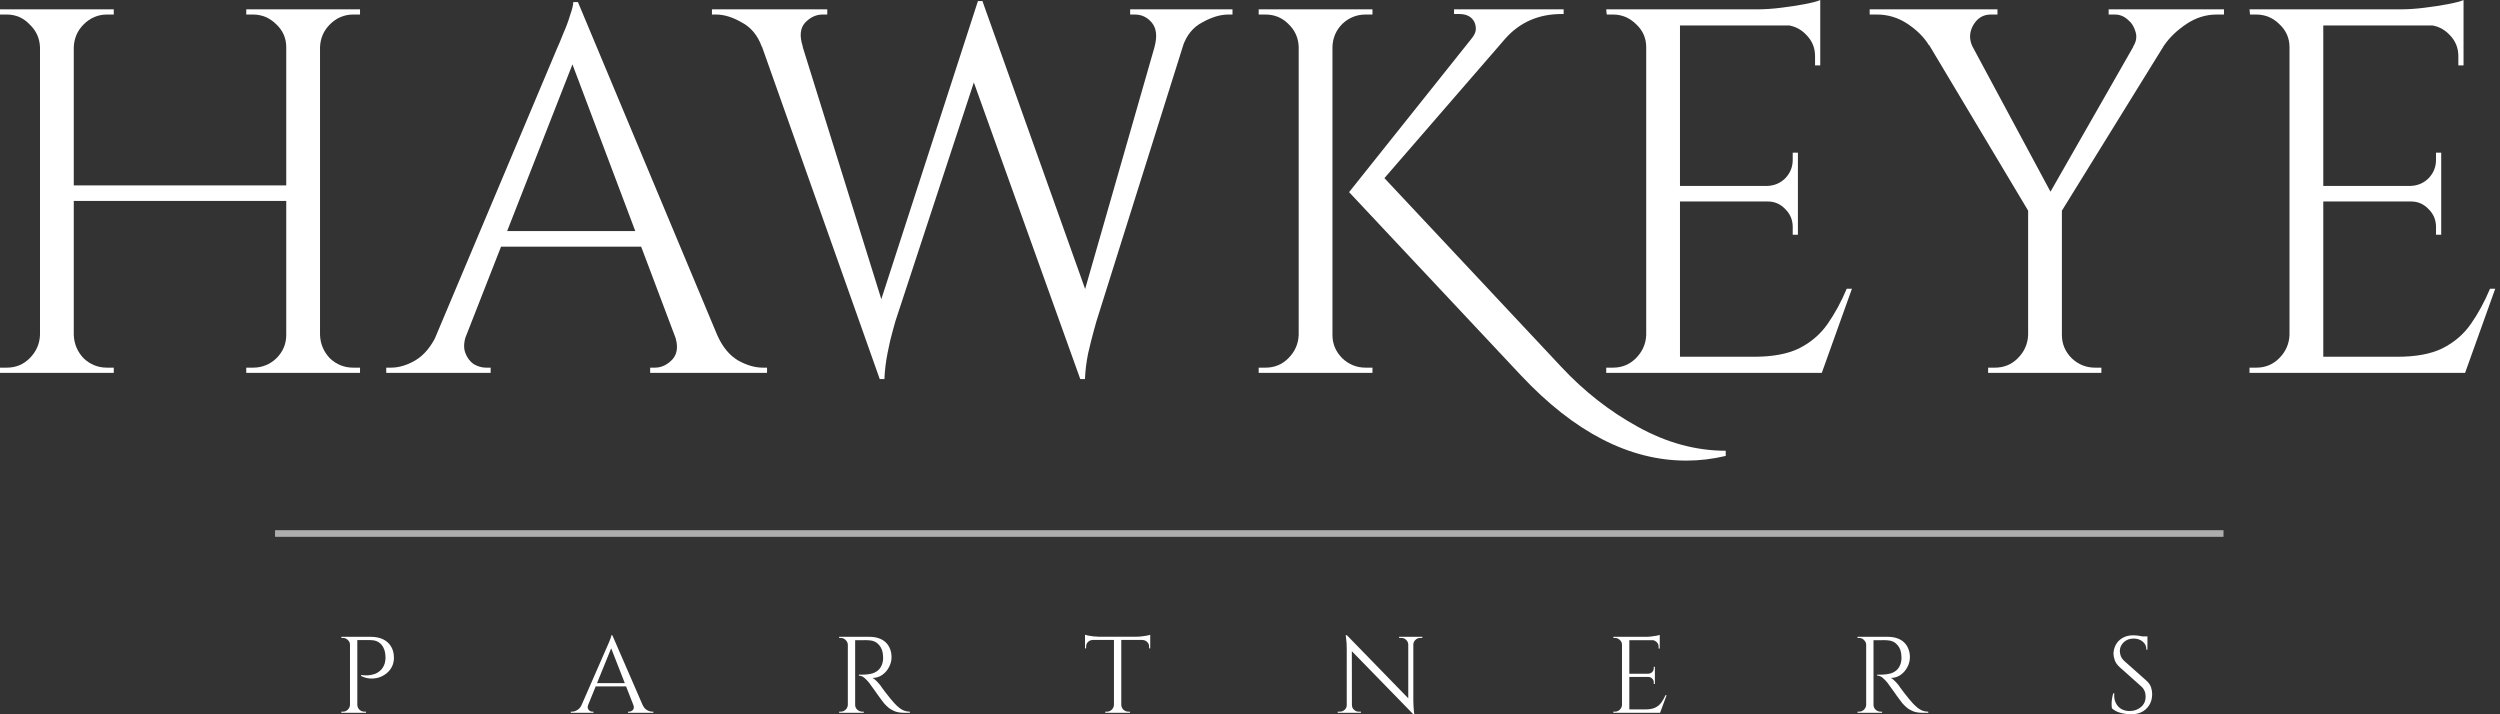 <svg width="280" height="80" viewBox="0 0 280 80" fill="none" xmlns="http://www.w3.org/2000/svg">
<rect x="0" y="0" width="280" height="80" fill="#333333" stroke="none"/>
<path d="M35.842 1.047V41.759H32.06V1.047H35.842ZM8.262 1.047V41.759H4.48V1.047H8.262ZM32.584 20.763V22.508H7.68V20.763H32.584ZM4.655 37.513V41.759H0V41.177C0 41.177 0.116 41.177 0.349 41.177C0.621 41.177 0.756 41.177 0.756 41.177C1.765 41.177 2.618 40.828 3.317 40.13C4.054 39.394 4.441 38.521 4.48 37.513H4.655ZM4.655 5.293H4.48C4.441 4.284 4.054 3.431 3.317 2.734C2.618 1.997 1.765 1.628 0.756 1.628C0.756 1.628 0.621 1.628 0.349 1.628C0.116 1.628 0 1.628 0 1.628V1.047H4.655V5.293ZM8.088 37.513H8.262C8.301 38.521 8.67 39.394 9.368 40.13C10.105 40.828 10.977 41.177 11.986 41.177C11.986 41.177 12.102 41.177 12.335 41.177C12.568 41.177 12.704 41.177 12.742 41.177V41.759H8.088V37.513ZM8.088 5.293V1.047H12.742V1.628C12.704 1.628 12.568 1.628 12.335 1.628C12.102 1.628 11.986 1.628 11.986 1.628C10.977 1.628 10.105 1.997 9.368 2.734C8.67 3.431 8.301 4.284 8.262 5.293H8.088ZM32.234 37.513V41.759H27.58V41.177C27.618 41.177 27.754 41.177 27.987 41.177C28.22 41.177 28.336 41.177 28.336 41.177C29.345 41.177 30.217 40.828 30.954 40.13C31.691 39.394 32.06 38.521 32.06 37.513H32.234ZM32.234 5.293H32.06C32.06 4.284 31.691 3.431 30.954 2.734C30.217 1.997 29.345 1.628 28.336 1.628C28.336 1.628 28.22 1.628 27.987 1.628C27.754 1.628 27.618 1.628 27.58 1.628V1.047H32.234V5.293ZM35.667 37.513H35.842C35.881 38.521 36.249 39.394 36.947 40.13C37.684 40.828 38.557 41.177 39.566 41.177C39.566 41.177 39.682 41.177 39.915 41.177C40.186 41.177 40.322 41.177 40.322 41.177V41.759H35.667V37.513ZM35.667 5.293V1.047H40.322V1.628C40.322 1.628 40.186 1.628 39.915 1.628C39.682 1.628 39.566 1.628 39.566 1.628C38.557 1.628 37.684 1.997 36.947 2.734C36.249 3.431 35.881 4.284 35.842 5.293H35.667Z" fill="white"/>
<path d="M64.729 0.233L81.952 41.41H77.006L63.566 5.758L64.729 0.233ZM52.219 37.513C51.948 38.289 51.909 38.948 52.103 39.491C52.297 40.034 52.607 40.46 53.034 40.77C53.499 41.042 53.965 41.177 54.431 41.177H54.954V41.759H43.259V41.177C43.259 41.177 43.356 41.177 43.55 41.177C43.705 41.177 43.783 41.177 43.783 41.177C44.675 41.177 45.586 40.906 46.517 40.363C47.487 39.782 48.282 38.832 48.903 37.513H52.219ZM64.729 0.233L65.253 4.304L50.648 41.584H47.157L62.053 6.223C62.053 6.223 62.15 5.99 62.344 5.525C62.576 5.021 62.828 4.42 63.1 3.722C63.41 3.024 63.663 2.346 63.856 1.687C64.089 1.028 64.206 0.543 64.206 0.233H64.729ZM72.933 25.881V27.626H54.721V25.881H72.933ZM75.552 37.513H80.323C80.905 38.832 81.68 39.782 82.65 40.363C83.62 40.906 84.551 41.177 85.443 41.177C85.443 41.177 85.521 41.177 85.676 41.177C85.831 41.177 85.909 41.177 85.909 41.177V41.759H72.817V41.177H73.341C74.078 41.177 74.737 40.867 75.319 40.247C75.901 39.588 75.978 38.676 75.552 37.513Z" fill="white"/>
<path d="M83.986 1.396H88.699L99.521 36.117L98.532 42.457L83.986 1.396ZM110.052 0.116L110.518 4.827L100.277 36.001C100.277 36.001 100.18 36.35 99.987 37.048C99.793 37.707 99.599 38.541 99.405 39.549C99.211 40.518 99.094 41.488 99.055 42.457H98.532L97.484 37.281L109.529 0.116H110.052ZM110.052 0.174L122.271 34.431L120.991 42.457L108.074 6.456L110.052 0.174ZM133.675 1.396L122.795 36.001C122.795 36.001 122.698 36.35 122.504 37.048C122.31 37.746 122.097 38.599 121.864 39.607C121.67 40.576 121.554 41.526 121.515 42.457H120.991L120.293 36.699L130.417 1.396H133.675ZM129.312 5.234C129.622 4.071 129.525 3.179 129.021 2.559C128.516 1.939 127.876 1.628 127.101 1.628H126.577V1.047H138.039V1.628C138.039 1.628 137.962 1.628 137.807 1.628C137.651 1.628 137.574 1.628 137.574 1.628C136.682 1.628 135.712 1.919 134.665 2.501C133.617 3.044 132.88 3.955 132.454 5.234H129.312ZM89.921 5.234H85.324C84.858 3.955 84.102 3.044 83.055 2.501C82.046 1.919 81.096 1.628 80.204 1.628C80.204 1.628 80.126 1.628 79.971 1.628C79.816 1.628 79.738 1.628 79.738 1.628V1.047H92.655V1.628H92.132C91.394 1.628 90.735 1.939 90.153 2.559C89.61 3.179 89.533 4.071 89.921 5.234Z" fill="white"/>
<path d="M152.959 41.177H153.716V41.759H140.973V41.177H141.73C142.738 41.177 143.591 40.828 144.29 40.13C145.027 39.394 145.415 38.521 145.453 37.513V5.234C145.415 4.226 145.027 3.373 144.29 2.675C143.591 1.977 142.738 1.628 141.73 1.628H140.973V1.047H153.716V1.628H152.959C151.951 1.628 151.078 1.977 150.341 2.675C149.643 3.373 149.274 4.226 149.235 5.234V37.513C149.235 38.521 149.604 39.394 150.341 40.13C151.078 40.828 151.951 41.177 152.959 41.177ZM193.281 50.483V51.065C191.807 51.414 190.333 51.588 188.859 51.588C182.498 51.588 176.33 48.409 170.356 42.05L151.097 21.519L164.829 4.304C165.139 3.916 165.294 3.567 165.294 3.257C165.294 2.947 165.236 2.675 165.12 2.443C164.809 1.861 164.247 1.57 163.432 1.57H162.851V1.047H175.128V1.57H174.895C172.335 1.57 170.24 2.482 168.611 4.304L155.054 19.949L174.837 41.061C177.397 43.814 180.267 46.063 183.448 47.808C186.668 49.591 189.945 50.483 193.281 50.483Z" fill="white"/>
<path d="M188.158 1.047V41.759H184.376V1.047H188.158ZM203.868 39.956V41.759H187.983V39.956H203.868ZM201.366 20.821V22.566H187.983V20.821H201.366ZM203.868 1.047V2.85H187.983V1.047H203.868ZM207.417 32.337L204.042 41.759H194.384L196.478 39.956C198.534 39.956 200.202 39.646 201.482 39.025C202.801 38.366 203.868 37.455 204.682 36.292C205.497 35.129 206.214 33.81 206.835 32.337H207.417ZM201.366 22.45V26.288H200.784V25.416C200.784 24.64 200.512 23.981 199.969 23.439C199.426 22.857 198.767 22.566 197.991 22.566V22.45H201.366ZM201.366 17.099V20.938H197.991V20.821C198.767 20.783 199.426 20.492 199.969 19.949C200.512 19.367 200.784 18.689 200.784 17.913V17.099H201.366ZM203.868 2.675V7.328H203.286V6.281C203.286 5.351 202.956 4.556 202.297 3.897C201.637 3.199 200.823 2.83 199.853 2.792V2.675H203.868ZM203.868 0V1.687L196.769 1.047C197.623 1.047 198.515 0.989 199.446 0.872C200.415 0.756 201.308 0.62 202.122 0.465C202.937 0.31 203.519 0.155 203.868 0ZM184.55 37.513V41.759H179.896V41.177C179.896 41.177 180.012 41.177 180.245 41.177C180.516 41.177 180.652 41.177 180.652 41.177C181.66 41.177 182.514 40.828 183.212 40.13C183.949 39.394 184.337 38.521 184.376 37.513H184.55ZM184.55 5.293H184.376C184.376 4.284 184.007 3.431 183.27 2.734C182.533 1.997 181.66 1.628 180.652 1.628C180.652 1.628 180.536 1.628 180.303 1.628C180.07 1.628 179.954 1.628 179.954 1.628L179.896 1.047H184.55V5.293Z" fill="white"/>
<path d="M218.713 1.105L230.118 22.334L227.616 24.369L213.71 1.105H218.713ZM230.932 23.031V41.759H227.15V23.031H230.932ZM241.289 1.105H244.838L230.525 24.253L228.43 23.613L241.289 1.105ZM238.904 5.234C239.253 4.692 239.35 4.149 239.194 3.606C239.039 3.024 238.748 2.559 238.322 2.21C237.895 1.822 237.41 1.628 236.867 1.628C236.867 1.628 236.751 1.628 236.518 1.628C236.285 1.628 236.169 1.628 236.169 1.628V1.047H249.086V1.628H248.271C247.069 1.628 245.944 1.977 244.897 2.675C243.849 3.373 243.015 4.168 242.395 5.06L238.904 5.234ZM220.924 5.234L216.037 5.06C215.494 4.168 214.699 3.373 213.651 2.675C212.604 1.977 211.46 1.628 210.218 1.628H209.404V1.047H223.717V1.628C223.717 1.628 223.582 1.628 223.31 1.628C223.077 1.628 222.961 1.628 222.961 1.628C222.108 1.628 221.448 2.036 220.983 2.85C220.556 3.625 220.537 4.42 220.924 5.234ZM227.267 37.513V41.759H222.67V41.177C222.67 41.177 222.786 41.177 223.019 41.177C223.252 41.177 223.388 41.177 223.426 41.177C224.435 41.177 225.288 40.828 225.987 40.13C226.724 39.394 227.111 38.521 227.15 37.513H227.267ZM230.758 37.513H230.932C230.932 38.521 231.301 39.394 232.038 40.13C232.775 40.828 233.648 41.177 234.656 41.177C234.656 41.177 234.772 41.177 235.005 41.177C235.238 41.177 235.354 41.177 235.354 41.177V41.759H230.758V37.513Z" fill="white"/>
<path d="M260.207 1.047V41.759H256.425V1.047H260.207ZM275.917 39.956V41.759H260.032V39.956H275.917ZM273.415 20.821V22.566H260.032V20.821H273.415ZM275.917 1.047V2.85H260.032V1.047H275.917ZM279.466 32.337L276.091 41.759H266.433L268.527 39.956C270.583 39.956 272.251 39.646 273.531 39.025C274.85 38.366 275.917 37.455 276.731 36.292C277.546 35.129 278.264 33.81 278.884 32.337H279.466ZM273.415 22.45V26.288H272.833V25.416C272.833 24.64 272.561 23.981 272.018 23.439C271.475 22.857 270.816 22.566 270.04 22.566V22.45H273.415ZM273.415 17.099V20.938H270.04V20.821C270.816 20.783 271.475 20.492 272.018 19.949C272.561 19.367 272.833 18.689 272.833 17.913V17.099H273.415ZM275.917 2.675V7.328H275.335V6.281C275.335 5.351 275.005 4.556 274.346 3.897C273.686 3.199 272.872 2.83 271.902 2.792V2.675H275.917ZM275.917 0V1.687L268.818 1.047C269.672 1.047 270.564 0.989 271.495 0.872C272.465 0.756 273.357 0.62 274.171 0.465C274.986 0.31 275.568 0.155 275.917 0ZM256.599 37.513V41.759H251.945V41.177C251.945 41.177 252.061 41.177 252.294 41.177C252.565 41.177 252.701 41.177 252.701 41.177C253.71 41.177 254.563 40.828 255.261 40.13C255.998 39.394 256.386 38.521 256.425 37.513H256.599ZM256.599 5.293H256.425C256.425 4.284 256.056 3.431 255.319 2.734C254.582 1.997 253.71 1.628 252.701 1.628C252.701 1.628 252.585 1.628 252.352 1.628C252.119 1.628 252.003 1.628 252.003 1.628L251.945 1.047H256.599V5.293Z" fill="white"/>
<path d="M39.854 71.324H41.52C42.058 71.324 42.521 71.417 42.908 71.603C43.295 71.79 43.594 72.061 43.804 72.417C44.014 72.766 44.12 73.183 44.12 73.669C44.12 74.042 44.044 74.378 43.892 74.678C43.741 74.969 43.539 75.216 43.287 75.419C43.034 75.621 42.748 75.775 42.429 75.881C42.109 75.978 41.777 76.014 41.432 75.99C41.095 75.966 40.767 75.873 40.447 75.71V75.589C40.447 75.589 40.519 75.601 40.662 75.625C40.805 75.642 40.986 75.646 41.205 75.638C41.432 75.621 41.667 75.577 41.911 75.504C42.164 75.423 42.395 75.285 42.605 75.091C42.824 74.896 42.988 74.625 43.097 74.277C43.123 74.187 43.144 74.078 43.16 73.948C43.177 73.811 43.181 73.677 43.173 73.547C43.165 72.989 43.013 72.539 42.719 72.199C42.424 71.858 42.008 71.688 41.47 71.688H39.981C39.981 71.688 39.968 71.66 39.943 71.603C39.926 71.538 39.905 71.478 39.88 71.421C39.863 71.356 39.854 71.324 39.854 71.324ZM40.018 71.324V79.83H39.198V71.324H40.018ZM39.236 78.943V79.83H38.227V79.708C38.227 79.708 38.252 79.708 38.302 79.708C38.361 79.708 38.391 79.708 38.391 79.708C38.609 79.708 38.794 79.635 38.946 79.49C39.106 79.336 39.19 79.153 39.198 78.943H39.236ZM39.236 72.211H39.198C39.198 72 39.118 71.822 38.958 71.676C38.799 71.522 38.609 71.445 38.391 71.445C38.391 71.445 38.365 71.445 38.315 71.445C38.264 71.445 38.239 71.445 38.239 71.445L38.227 71.324H39.236V72.211ZM39.981 78.943H40.018C40.027 79.153 40.107 79.336 40.258 79.49C40.418 79.635 40.607 79.708 40.826 79.708C40.826 79.708 40.851 79.708 40.902 79.708C40.961 79.708 40.99 79.708 40.99 79.708V79.83H39.981V78.943Z" fill="white"/>
<path d="M68.585 71.153L72.32 79.757H71.248L68.333 72.308L68.585 71.153ZM65.872 78.943C65.813 79.105 65.805 79.243 65.847 79.356C65.889 79.469 65.956 79.558 66.049 79.623C66.15 79.68 66.251 79.708 66.352 79.708H66.465V79.83H63.929V79.708C63.929 79.708 63.95 79.708 63.992 79.708C64.025 79.708 64.042 79.708 64.042 79.708C64.236 79.708 64.433 79.652 64.635 79.538C64.846 79.417 65.018 79.218 65.153 78.943H65.872ZM68.585 71.153L68.698 72.004L65.531 79.793H64.774L68.004 72.405C68.004 72.405 68.026 72.357 68.068 72.259C68.118 72.154 68.173 72.028 68.232 71.883C68.299 71.737 68.354 71.595 68.396 71.457C68.446 71.32 68.471 71.218 68.471 71.153H68.585ZM70.364 76.513V76.877H66.415V76.513H70.364ZM70.932 78.943H71.967C72.093 79.218 72.261 79.417 72.472 79.538C72.682 79.652 72.884 79.708 73.077 79.708C73.077 79.708 73.094 79.708 73.128 79.708C73.161 79.708 73.178 79.708 73.178 79.708V79.83H70.339V79.708H70.453C70.612 79.708 70.755 79.644 70.882 79.514C71.008 79.376 71.025 79.186 70.932 78.943Z" fill="white"/>
<path d="M95.613 71.324H97.392C97.771 71.324 98.112 71.376 98.414 71.482C98.726 71.587 98.986 71.741 99.197 71.943C99.407 72.138 99.567 72.377 99.676 72.66C99.794 72.936 99.853 73.252 99.853 73.608C99.853 73.997 99.756 74.37 99.563 74.726C99.378 75.083 99.121 75.374 98.793 75.601C98.473 75.82 98.112 75.929 97.708 75.929C97.851 75.986 98.006 76.103 98.175 76.282C98.343 76.452 98.49 76.618 98.616 76.78C98.616 76.78 98.671 76.861 98.78 77.023C98.898 77.177 99.041 77.367 99.209 77.594C99.386 77.821 99.563 78.044 99.739 78.262C99.916 78.481 100.067 78.655 100.194 78.785C100.362 78.963 100.53 79.121 100.698 79.259C100.867 79.397 101.047 79.506 101.241 79.587C101.443 79.668 101.666 79.708 101.91 79.708V79.83H101.216C100.829 79.83 100.492 79.773 100.206 79.66C99.929 79.546 99.693 79.409 99.5 79.247C99.306 79.076 99.142 78.915 99.007 78.761C98.982 78.728 98.911 78.635 98.793 78.481C98.684 78.327 98.549 78.145 98.389 77.934C98.238 77.716 98.086 77.501 97.935 77.29C97.784 77.08 97.653 76.901 97.544 76.755C97.434 76.602 97.371 76.513 97.354 76.488C97.195 76.286 97.018 76.099 96.824 75.929C96.631 75.759 96.421 75.674 96.194 75.674V75.552C96.194 75.552 96.257 75.556 96.383 75.565C96.517 75.565 96.677 75.561 96.862 75.552C97.081 75.544 97.321 75.512 97.582 75.455C97.842 75.399 98.086 75.281 98.313 75.103C98.541 74.925 98.713 74.653 98.831 74.289C98.856 74.2 98.877 74.09 98.894 73.961C98.911 73.823 98.915 73.689 98.906 73.56C98.898 73.009 98.751 72.571 98.465 72.247C98.187 71.915 97.813 71.737 97.342 71.713C97.106 71.696 96.862 71.692 96.61 71.7C96.366 71.7 96.16 71.7 95.992 71.7C95.823 71.7 95.739 71.7 95.739 71.7C95.739 71.692 95.727 71.66 95.701 71.603C95.685 71.538 95.663 71.478 95.638 71.421C95.621 71.356 95.613 71.324 95.613 71.324ZM95.777 71.324V79.83H94.957V71.324H95.777ZM94.995 78.943V79.83H93.985V79.708C93.985 79.708 94.01 79.708 94.061 79.708C94.12 79.708 94.149 79.708 94.149 79.708C94.368 79.708 94.553 79.635 94.704 79.49C94.864 79.336 94.948 79.153 94.957 78.943H94.995ZM94.995 72.211H94.957C94.948 72 94.864 71.822 94.704 71.676C94.553 71.522 94.368 71.445 94.149 71.445C94.149 71.445 94.12 71.445 94.061 71.445C94.01 71.445 93.985 71.445 93.985 71.445V71.324H94.995V72.211ZM95.739 78.943H95.777C95.777 79.153 95.857 79.336 96.017 79.49C96.177 79.635 96.366 79.708 96.585 79.708C96.585 79.708 96.61 79.708 96.66 79.708C96.711 79.708 96.736 79.708 96.736 79.708V79.83H95.739V78.943Z" fill="white"/>
<path d="M125.583 71.36V79.83H124.763V71.36H125.583ZM128.826 71.311V71.676H121.52V71.311H128.826ZM128.826 71.64V72.624L128.7 72.612V72.405C128.7 72.203 128.624 72.032 128.473 71.895C128.33 71.757 128.157 71.684 127.956 71.676V71.64H128.826ZM128.826 71.093V71.445L127.287 71.311C127.472 71.311 127.665 71.299 127.867 71.275C128.078 71.251 128.271 71.222 128.448 71.19C128.624 71.158 128.751 71.125 128.826 71.093ZM124.801 78.943V79.83H123.791V79.708C123.791 79.708 123.817 79.708 123.867 79.708C123.926 79.708 123.955 79.708 123.955 79.708C124.174 79.708 124.359 79.635 124.511 79.49C124.67 79.336 124.755 79.153 124.763 78.943H124.801ZM125.545 78.943H125.583C125.592 79.153 125.672 79.336 125.823 79.49C125.983 79.635 126.172 79.708 126.391 79.708C126.391 79.708 126.416 79.708 126.467 79.708C126.525 79.708 126.555 79.708 126.555 79.708V79.83H125.545V78.943ZM122.391 71.64V71.676C122.18 71.684 122.004 71.757 121.861 71.895C121.718 72.032 121.646 72.203 121.646 72.405V72.612L121.52 72.624V71.64H122.391ZM121.52 71.093C121.604 71.125 121.73 71.158 121.899 71.19C122.075 71.222 122.269 71.251 122.479 71.275C122.689 71.299 122.883 71.311 123.06 71.311L121.52 71.445V71.093Z" fill="white"/>
<path d="M150.848 71.141L158.179 78.675L158.293 80L150.961 72.478L150.848 71.141ZM150.873 78.967V79.83H149.826V79.708C149.826 79.708 149.864 79.708 149.939 79.708C150.015 79.708 150.057 79.708 150.065 79.708C150.276 79.708 150.457 79.635 150.608 79.49C150.76 79.344 150.835 79.17 150.835 78.967H150.873ZM151.416 78.967C151.416 79.17 151.491 79.344 151.643 79.49C151.794 79.635 151.975 79.708 152.185 79.708C152.194 79.708 152.236 79.708 152.312 79.708C152.387 79.708 152.425 79.708 152.425 79.708V79.83H151.378V78.967H151.416ZM150.848 71.141L151.403 71.822L151.416 79.83H150.835V72.66C150.835 72.247 150.814 71.891 150.772 71.591C150.739 71.291 150.722 71.141 150.722 71.141H150.848ZM158.293 71.324V78.445C158.293 78.704 158.301 78.955 158.318 79.198C158.335 79.433 158.352 79.627 158.369 79.781C158.394 79.927 158.406 80 158.406 80H158.293L157.725 79.356V71.324H158.293ZM159.302 71.324V71.445C159.302 71.445 159.264 71.445 159.189 71.445C159.113 71.445 159.075 71.445 159.075 71.445C158.865 71.445 158.684 71.518 158.533 71.664C158.381 71.802 158.301 71.976 158.293 72.186H158.255V71.324H159.302ZM156.703 71.324H157.75V72.186H157.725C157.717 71.976 157.637 71.802 157.485 71.664C157.342 71.518 157.161 71.445 156.943 71.445C156.943 71.445 156.905 71.445 156.829 71.445C156.753 71.445 156.711 71.445 156.703 71.445V71.324Z" fill="white"/>
<path d="M182.484 71.324V79.83H181.663V71.324H182.484ZM185.891 79.453V79.83H182.446V79.453H185.891ZM185.348 75.455V75.82H182.446V75.455H185.348ZM185.891 71.324V71.7H182.446V71.324H185.891ZM186.66 77.861L185.928 79.83H183.834L184.288 79.453C184.734 79.453 185.096 79.388 185.373 79.259C185.659 79.121 185.891 78.931 186.067 78.688C186.244 78.445 186.4 78.169 186.534 77.861H186.66ZM185.348 75.796V76.597H185.222V76.415C185.222 76.253 185.163 76.115 185.045 76.002C184.927 75.881 184.784 75.82 184.616 75.82V75.796H185.348ZM185.348 74.678V75.48H184.616V75.455C184.784 75.447 184.927 75.386 185.045 75.273C185.163 75.151 185.222 75.01 185.222 74.848V74.678H185.348ZM185.891 71.664V72.636H185.764V72.417C185.764 72.223 185.693 72.057 185.55 71.919C185.407 71.773 185.23 71.696 185.02 71.688V71.664H185.891ZM185.891 71.105V71.457L184.351 71.324C184.536 71.324 184.73 71.311 184.932 71.287C185.142 71.263 185.335 71.234 185.512 71.202C185.689 71.17 185.815 71.137 185.891 71.105ZM181.701 78.943V79.83H180.692V79.708C180.692 79.708 180.717 79.708 180.767 79.708C180.826 79.708 180.856 79.708 180.856 79.708C181.074 79.708 181.26 79.635 181.411 79.49C181.571 79.336 181.655 79.153 181.663 78.943H181.701ZM181.701 72.211H181.663C181.663 72 181.583 71.822 181.424 71.676C181.264 71.522 181.074 71.445 180.856 71.445C180.856 71.445 180.83 71.445 180.78 71.445C180.73 71.445 180.704 71.445 180.704 71.445L180.692 71.324H181.701V72.211Z" fill="white"/>
<path d="M209.669 71.324H211.448C211.827 71.324 212.167 71.376 212.47 71.482C212.782 71.587 213.042 71.741 213.253 71.943C213.463 72.138 213.623 72.377 213.732 72.66C213.85 72.936 213.909 73.252 213.909 73.608C213.909 73.997 213.812 74.37 213.619 74.726C213.434 75.083 213.177 75.374 212.849 75.601C212.529 75.82 212.167 75.929 211.764 75.929C211.907 75.986 212.062 76.103 212.231 76.282C212.399 76.452 212.546 76.618 212.672 76.78C212.672 76.78 212.727 76.861 212.836 77.023C212.954 77.177 213.097 77.367 213.265 77.594C213.442 77.821 213.619 78.044 213.795 78.262C213.972 78.481 214.123 78.655 214.25 78.785C214.418 78.963 214.586 79.121 214.754 79.259C214.923 79.397 215.103 79.506 215.297 79.587C215.499 79.668 215.722 79.708 215.966 79.708V79.83H215.272C214.885 79.83 214.548 79.773 214.262 79.66C213.985 79.546 213.749 79.409 213.555 79.247C213.362 79.076 213.198 78.915 213.063 78.761C213.038 78.728 212.967 78.635 212.849 78.481C212.739 78.327 212.605 78.145 212.445 77.934C212.294 77.716 212.142 77.501 211.991 77.29C211.839 77.08 211.709 76.901 211.6 76.755C211.49 76.602 211.427 76.513 211.41 76.488C211.25 76.286 211.074 76.099 210.88 75.929C210.687 75.759 210.477 75.674 210.249 75.674V75.552C210.249 75.552 210.312 75.556 210.439 75.565C210.573 75.565 210.733 75.561 210.918 75.552C211.137 75.544 211.377 75.512 211.637 75.455C211.898 75.399 212.142 75.281 212.369 75.103C212.596 74.925 212.769 74.653 212.887 74.289C212.912 74.2 212.933 74.09 212.95 73.961C212.967 73.823 212.971 73.689 212.962 73.56C212.954 73.009 212.807 72.571 212.521 72.247C212.243 71.915 211.869 71.737 211.398 71.713C211.162 71.696 210.918 71.692 210.666 71.7C210.422 71.7 210.216 71.7 210.048 71.7C209.879 71.7 209.795 71.7 209.795 71.7C209.795 71.692 209.783 71.66 209.757 71.603C209.74 71.538 209.719 71.478 209.694 71.421C209.677 71.356 209.669 71.324 209.669 71.324ZM209.833 71.324V79.83H209.013V71.324H209.833ZM209.051 78.943V79.83H208.041V79.708C208.041 79.708 208.066 79.708 208.117 79.708C208.176 79.708 208.205 79.708 208.205 79.708C208.424 79.708 208.609 79.635 208.76 79.49C208.92 79.336 209.004 79.153 209.013 78.943H209.051ZM209.051 72.211H209.013C209.004 72 208.92 71.822 208.76 71.676C208.609 71.522 208.424 71.445 208.205 71.445C208.205 71.445 208.176 71.445 208.117 71.445C208.066 71.445 208.041 71.445 208.041 71.445V71.324H209.051V72.211ZM209.795 78.943H209.833C209.833 79.153 209.913 79.336 210.073 79.49C210.233 79.635 210.422 79.708 210.641 79.708C210.641 79.708 210.666 79.708 210.716 79.708C210.767 79.708 210.792 79.708 210.792 79.708V79.83H209.795V78.943Z" fill="white"/>
<path d="M238.934 71.153C239.069 71.153 239.212 71.162 239.363 71.178C239.523 71.194 239.675 71.218 239.818 71.251C239.969 71.275 240.104 71.303 240.222 71.336C240.348 71.36 240.444 71.388 240.512 71.421V72.77H240.398C240.398 72.381 240.259 72.077 239.982 71.858C239.704 71.632 239.368 71.518 238.972 71.518C238.51 71.518 238.135 71.66 237.849 71.943C237.563 72.219 237.42 72.543 237.42 72.915C237.42 73.07 237.454 73.252 237.521 73.462C237.597 73.665 237.731 73.855 237.925 74.034L240.411 76.245C240.663 76.472 240.831 76.715 240.916 76.974C241 77.234 241.042 77.485 241.042 77.728C241.042 78.4 240.827 78.947 240.398 79.368C239.978 79.789 239.406 80 238.682 80C238.48 80 238.24 79.98 237.963 79.939C237.694 79.899 237.429 79.83 237.168 79.733C236.915 79.627 236.705 79.494 236.537 79.332C236.512 79.202 236.499 79.04 236.499 78.846C236.499 78.651 236.516 78.449 236.55 78.238C236.583 78.019 236.629 77.821 236.688 77.643H236.802C236.76 78.056 236.815 78.416 236.966 78.724C237.117 79.032 237.336 79.267 237.622 79.429C237.917 79.583 238.249 79.652 238.619 79.635C239.082 79.611 239.477 79.457 239.805 79.174C240.142 78.882 240.31 78.493 240.31 78.007C240.31 77.772 240.268 77.562 240.184 77.375C240.1 77.181 239.978 77.015 239.818 76.877L237.395 74.714C237.143 74.487 236.966 74.24 236.865 73.973C236.764 73.697 236.714 73.442 236.714 73.207C236.714 72.867 236.798 72.539 236.966 72.223C237.134 71.907 237.382 71.652 237.71 71.457C238.047 71.255 238.455 71.153 238.934 71.153ZM240.512 71.275V71.53H239.553V71.275H240.512Z" fill="white"/>
<rect opacity="0.6" x="30.805" y="59.382" width="218.229" height="0.742" fill="white"/>
</svg>

